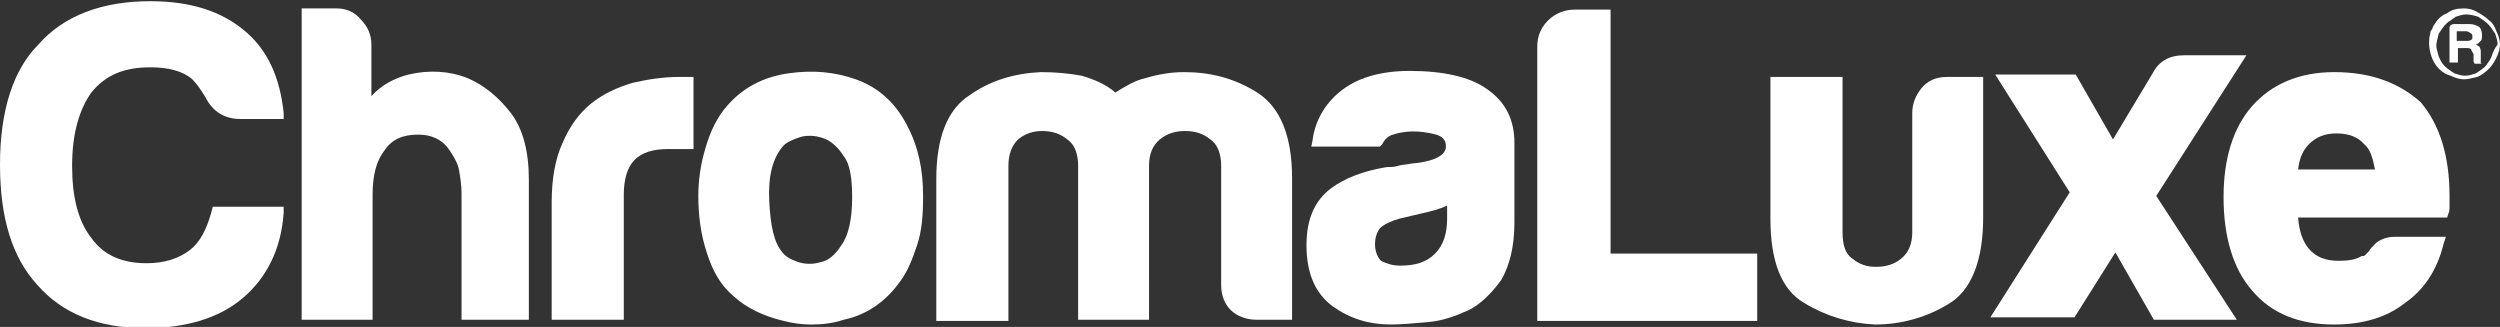 <?xml version="1.0" encoding="UTF-8"?> <!-- Generator: Adobe Illustrator 26.5.0, SVG Export Plug-In . SVG Version: 6.00 Build 0) --> <svg xmlns="http://www.w3.org/2000/svg" xmlns:xlink="http://www.w3.org/1999/xlink" version="1.1" id="Layer_1" x="0px" y="0px" width="208px" height="27.2px" viewBox="0 0 208 27.2" style="enable-background:new 0 0 208 27.2;" xml:space="preserve"><rect x="0" y="0" width="208" height="27.2" fill="#333333" stroke="none"/> <style type="text/css"> .st0{fill:#FFFFFF;} </style> <g> <g> <path class="st0" d="M12.5,5.6c1.5,0,2.7,0.3,3.5,1c0.4,0.4,0.8,1,1.1,1.5c0.6,1.2,1.6,1.8,2.9,1.8h3.6l0-0.5 c-0.3-2.9-1.3-5.2-3.2-6.8c-2-1.7-4.6-2.5-7.9-2.5c-4,0-7.2,1.2-9.3,3.6C1.1,5.8,0,9.2,0,13.7c0,4.4,1,7.7,3.1,10 c2.1,2.4,5.1,3.6,9,3.6c3.3,0,6.1-0.8,8.1-2.5c2-1.7,3.2-4.1,3.4-7.1l0-0.5h-5.9l-0.1,0.4c-0.4,1.5-1,2.6-1.8,3.2 c-0.9,0.7-2.1,1.1-3.6,1.1c-2.1,0-3.6-0.7-4.6-2.1c-1.1-1.4-1.6-3.4-1.6-6c0-2.7,0.6-4.7,1.6-6.1C8.8,6.2,10.4,5.6,12.5,5.6z"></path> <path class="st0" d="M38.9,6.5c-1.5-0.6-3.2-0.7-4.9-0.3c-1.2,0.3-2.3,0.9-3.1,1.8V3.7c0-0.8-0.3-1.5-0.9-2.1 C29.5,1,28.8,0.7,28,0.7h-2.9v25.9h5.9V16.2c0-1.6,0.3-2.8,1-3.7c0.6-0.9,1.5-1.3,2.8-1.3c1.1,0,2,0.4,2.6,1.3 c0.4,0.6,0.7,1.1,0.8,1.7c0.1,0.6,0.2,1.2,0.2,1.9v10.5H44V14.9c0-2.3-0.5-4.2-1.5-5.5C41.5,8.1,40.3,7.1,38.9,6.5z"></path> <path class="st0" d="M52.6,6.9c-1.3,0.4-2.4,0.9-3.4,1.7c-1,0.8-1.8,1.9-2.4,3.3c-0.6,1.3-0.9,3-0.9,4.9v9.8h6V16.2 c0-1.3,0.3-2.3,0.9-2.9c0.6-0.6,1.5-0.9,2.8-0.9h2.1V6.4h-1.2C55.2,6.4,53.9,6.6,52.6,6.9z"></path> <path class="st0" d="M71.2,6.6c-1.7-0.6-3.5-0.8-5.6-0.5c-2.1,0.3-3.8,1.2-5.1,2.7c-0.8,0.9-1.4,2.1-1.8,3.5 c-0.4,1.3-0.6,2.7-0.6,4c0,1.6,0.2,3.2,0.7,4.7c0.5,1.6,1.2,2.8,2.3,3.7c1,0.9,2.4,1.6,4.1,2c0.8,0.2,1.5,0.3,2.3,0.3h0 c0.9,0,1.8-0.1,2.7-0.4c1.9-0.4,3.5-1.5,4.7-3.2c0.6-0.8,1-1.8,1.4-3c0.4-1.2,0.5-2.5,0.5-4.1c0-2.2-0.4-4.1-1.3-5.8 C74.6,8.7,73.2,7.3,71.2,6.6z M70.9,16.4c0,1.8-0.3,3.2-0.9,4c-0.5,0.8-1.1,1.3-1.7,1.4C67.7,22,67,22,66.4,21.8 c-0.6-0.2-1.1-0.5-1.3-0.8c-0.7-0.8-1-2.2-1.1-4.3c-0.1-2.1,0.3-3.6,1.2-4.6c0.3-0.3,0.8-0.5,1.4-0.7c0.3-0.1,0.6-0.1,0.9-0.1 c0.3,0,0.7,0.1,1,0.2c0.6,0.2,1.2,0.7,1.7,1.5C70.7,13.6,70.9,14.8,70.9,16.4z"></path> <path class="st0" d="M104.6,7.7c-1.9-1.2-3.9-1.7-6.1-1.7c0,0,0,0,0,0c-1.1,0-2.2,0.2-3.2,0.5c-0.9,0.2-1.7,0.7-2.5,1.2 C92,7,91,6.6,90,6.3C88.9,6.1,87.8,6,86.6,6c0,0,0,0,0,0c-2.2,0.1-4.2,0.7-5.9,1.9c-1.9,1.2-2.8,3.6-2.8,7v11.8h6V13.8 c0-1,0.3-1.7,0.8-2.2c0.6-0.5,1.3-0.7,2-0.7c0.8,0,1.5,0.2,2.1,0.7c0.6,0.4,0.9,1.2,0.9,2.2v12.8h5.9V13.8c0-1,0.3-1.7,0.9-2.2 c0.6-0.5,1.3-0.7,2.1-0.7c0.8,0,1.5,0.2,2.1,0.7c0.6,0.4,0.9,1.2,0.9,2.2v9.9c0,0.9,0.3,1.6,0.8,2.1c0.5,0.5,1.3,0.8,2.1,0.8h3 V14.8C107.5,11.3,106.5,8.9,104.6,7.7z"></path> <path class="st0" d="M123.7,7.4c-1.4-1-3.6-1.5-6.4-1.5c-2.5,0-4.5,0.6-5.9,1.8c-1.2,1-2,2.4-2.2,4l-0.1,0.5h5.7L115,12 c0.2-0.4,0.5-0.7,0.9-0.8c0.9-0.3,2.1-0.4,3.6,0c0.6,0.2,0.8,0.5,0.8,1c0,0.9-1.5,1.3-2.8,1.4c-0.5,0.1-0.9,0.1-1.2,0.2 c-0.3,0.1-0.6,0.1-0.8,0.1l-0.1,0c-1.9,0.3-3.5,0.9-4.7,1.8c-1.3,1-2,2.5-2,4.7c0,2.3,0.7,4,2.2,5.1c1.4,1,3,1.5,4.8,1.5 c0.9,0,1.9-0.1,3.1-0.2c1.2-0.1,2.3-0.5,3.4-1c1-0.5,1.9-1.4,2.7-2.5c0.7-1.2,1.1-2.8,1.1-4.8v-6.6C126,10,125.3,8.5,123.7,7.4z M120.4,17.1v1.1c0,1.2-0.3,2.2-1,2.9c-0.7,0.7-1.6,1-2.9,1c-0.7,0-1.2-0.2-1.6-0.4c-0.3-0.3-0.5-0.8-0.5-1.4 c0-0.4,0.1-0.9,0.4-1.3c0.3-0.3,0.9-0.6,1.6-0.8l1.7-0.4C119,17.6,119.8,17.4,120.4,17.1z"></path> </g> <g> <path class="st0" d="M134,0.8h-3c-0.8,0-1.6,0.3-2.2,0.9c-0.6,0.6-0.9,1.3-0.9,2.2v22.8h18.3v-5.6H134V0.8z"></path> <path class="st0" d="M159.9,7.3c-0.5,0.6-0.8,1.3-0.8,2.1v9.9c0,1-0.3,1.7-0.9,2.2c-0.6,0.5-1.3,0.7-2.1,0.7c-0.8,0-1.4-0.2-2-0.7 c-0.6-0.4-0.8-1.2-0.8-2.2V6.4h-6v11.8c0,3.5,0.9,5.9,2.8,7c1.8,1.1,3.8,1.7,5.9,1.8l0,0c2.2,0,4.3-0.6,6.1-1.7 c1.9-1.1,2.9-3.6,2.9-7.2V6.4h-3C161.1,6.4,160.4,6.7,159.9,7.3z"></path> <path class="st0" d="M186.9,4.6h-5.2c-1.2,0-2.1,0.5-2.6,1.5l-3.3,5.5l-3.1-5.4h-6.7l6.2,9.8l-6.6,10.4h7L176,21l3.2,5.6h6.9 l-6.7-10.3L186.9,4.6z"></path> <path class="st0" d="M194.2,6c-2.9,0-5.2,1-6.8,2.8c-1.6,1.8-2.4,4.4-2.4,7.6c0,3.3,0.8,6,2.4,7.8c1.6,1.9,3.9,2.8,6.8,2.8 c2.4,0,4.4-0.6,5.9-1.8c1.6-1.1,2.7-2.8,3.2-4.9l0.2-0.6h-4.2c-0.7,0-1.2,0.2-1.6,0.5c-0.3,0.3-0.5,0.5-0.6,0.7l-0.3,0.3 c-0.1,0.1-0.1,0.1-0.2,0.1l-0.1,0c-0.5,0.3-1.1,0.4-1.9,0.4c-1.1,0-1.9-0.3-2.5-1l0,0c-0.5-0.6-0.8-1.4-0.9-2.6h12.4l0.1-0.3 c0.1-0.2,0.1-0.4,0.1-0.7v-0.8c0-3.3-0.8-5.9-2.4-7.8C199.6,6.9,197.3,6,194.2,6z M197.6,14.1h-6.4c0.1-0.9,0.4-1.6,0.9-2.1 c0.6-0.6,1.3-0.9,2.3-0.9c1,0,1.8,0.3,2.3,0.9C197.2,12.4,197.4,13.1,197.6,14.1z"></path> <path class="st0" d="M206.4,5.2c0-0.1,0-0.1,0-0.1c0,0,0-0.1,0-0.1c0-0.1,0-0.1,0-0.1V4.4c0-0.2,0-0.3-0.1-0.5 c-0.1-0.1-0.2-0.1-0.3-0.2c0.1,0,0.2-0.1,0.4-0.3c0.1-0.1,0.1-0.2,0.1-0.5c0-0.3-0.1-0.6-0.3-0.7C206,2.1,205.8,2,205.4,2h-1.2 c-0.2,0-0.4,0.1-0.4,0.3v2.9h0.7V4h0.7c0.2,0,0.3,0,0.4,0.1c0,0.1,0.1,0.2,0.2,0.4v0.4c0,0,0,0.1,0,0.2c0,0,0,0.1,0.1,0.2h0.8 C206.4,5.3,206.4,5.3,206.4,5.2z M205.6,3.3c-0.1,0.1-0.2,0.1-0.4,0.1h-0.8V2.6h0.8c0.1,0,0.3,0.1,0.4,0.2c0.1,0,0.1,0.1,0.1,0.3 C205.7,3.2,205.7,3.3,205.6,3.3z"></path> <path class="st0" d="M207.7,2.6c-0.1-0.3-0.3-0.7-0.6-0.9c-0.2-0.2-0.6-0.5-1-0.7c-0.3-0.2-0.7-0.3-1.1-0.3c-0.6,0-1,0.1-1.4,0.4 c-0.5,0.2-0.8,0.5-1.1,1c-0.1,0.1-0.1,0.3-0.2,0.4c-0.1,0.1-0.1,0.2-0.1,0.3c-0.1,0.3-0.1,0.6-0.1,0.8c0,0.4,0.1,0.8,0.2,1.1 c0.1,0.3,0.3,0.7,0.6,1c0.3,0.3,0.6,0.5,1,0.6c0.4,0.2,0.8,0.3,1.1,0.3c0.3,0,0.7-0.1,1.1-0.2c0.3-0.1,0.7-0.4,1-0.7 c0.2-0.2,0.4-0.5,0.6-0.9c0.2-0.4,0.3-0.8,0.3-1.1C208,3.4,207.9,3,207.7,2.6z M207.3,4.7c-0.1,0.3-0.3,0.5-0.5,0.8 c-0.2,0.2-0.5,0.4-0.8,0.6c-0.3,0.1-0.6,0.2-0.9,0.2c-0.3,0-0.6-0.1-0.9-0.2c-0.3-0.2-0.6-0.4-0.8-0.6c-0.3-0.3-0.4-0.6-0.5-0.8 c-0.1-0.4-0.2-0.7-0.2-0.9c0-0.2,0.1-0.6,0.2-1c0.2-0.3,0.4-0.6,0.6-0.8c0.1-0.1,0.2-0.2,0.4-0.3c0.1-0.1,0.3-0.2,0.4-0.3 c0.3-0.1,0.6-0.2,0.9-0.2c0.3,0,0.7,0.1,1,0.2c0.3,0.2,0.6,0.4,0.8,0.6c0.2,0.2,0.4,0.5,0.6,0.8c0.1,0.3,0.2,0.6,0.2,0.9 C207.5,4.1,207.4,4.4,207.3,4.7z"></path> </g> </g> </svg> 